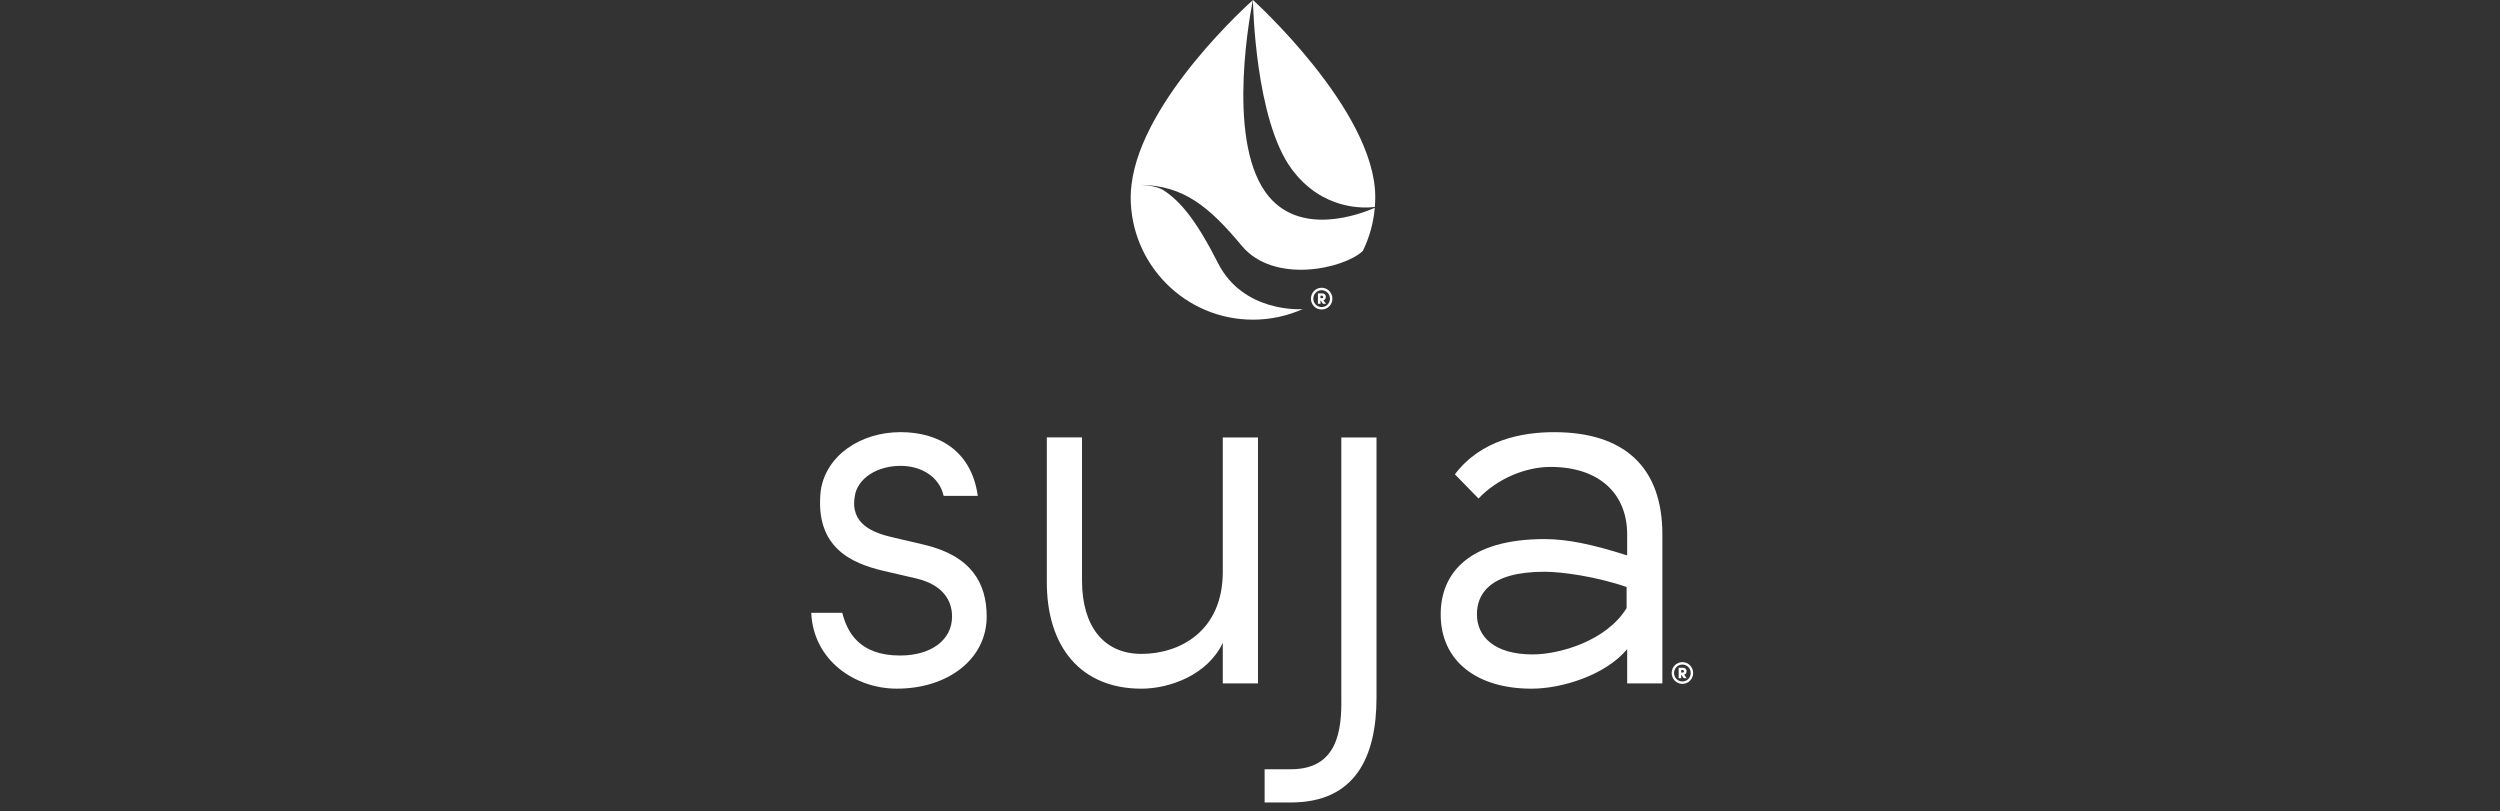 <svg xmlns="http://www.w3.org/2000/svg" fill="none" viewBox="0 0 567 184" height="184" width="567">
<rect x="0" y="0" width="567" height="184" fill="#333333" stroke="none"/>
<g clip-path="url(#clip0_1029_449)">
<path fill="white" d="M284.157 0.022C283.883 1.373 277.907 30.88 287.041 43.631C294.502 54.035 308.747 48.485 311.803 47.13C311.503 50.62 310.545 53.933 309.078 56.936C304.723 60.98 288.923 64.496 281.639 55.749C274.223 46.851 268.454 42.094 258.679 41.926C260.402 42.019 262.615 42.307 263.949 43.188C267.589 45.602 271.14 49.606 276.246 59.673C282.001 71.034 295.239 70.117 295.239 70.117L295.549 70.059C292.077 71.614 288.238 72.5 284.175 72.5C268.852 72.5 256.436 60.045 256.436 44.69C256.436 43.759 256.519 42.82 256.63 41.886C258.922 22.411 283.839 0.288 284.157 0.022ZM284.17 0C284.184 1.098 284.714 27.27 292.991 38.396C299.944 47.732 309.409 47.245 311.817 46.935C311.874 46.2 311.909 45.447 311.909 44.681C311.909 25.038 284.17 0 284.17 0Z"></path>
<path fill="white" d="M191.028 138.989C192.101 143.17 194.72 148.671 204.133 148.671C211.28 148.671 215.927 145.084 215.927 139.826C215.927 136.124 213.784 132.66 207.945 131.225L200.202 129.431C193.294 127.757 184.716 124.298 186.142 111.276C187.335 103.269 195.197 98.011 204.252 98.011C212.83 98.011 220.335 102.192 221.761 112.468H214.018C213.064 108.163 209.018 105.656 204.248 105.656C198.886 105.656 194.477 108.521 193.881 112.468C192.693 118.917 198.17 120.825 202.101 121.787L209.725 123.576C220.207 126.083 223.78 132.177 223.78 139.822C223.78 149.499 214.968 156.187 203.409 156.187C193.996 156.187 184.468 149.858 183.991 138.98H191.019L191.028 138.989Z"></path>
<path fill="white" d="M277.328 99.212H285.31V154.996H277.328V145.797C273.874 153.087 265.296 156.192 258.865 156.192C245.282 156.192 237.301 146.873 237.42 131.699V99.207H245.401V131.699C245.401 141.974 250.287 148.303 258.865 148.303C267.443 148.303 277.328 143.285 277.328 129.67V99.207V99.212Z"></path>
<path fill="white" d="M286.816 174.466H292.775C303.375 174.466 304.33 165.63 304.21 158.225V99.216H312.192V158.225C312.192 171.605 307.426 182 292.775 182H286.816V174.466Z"></path>
<path fill="white" d="M335.333 113.07L329.971 107.574C335.925 99.69 345.337 98.016 352.484 98.016C368.328 98.016 377.025 105.899 377.025 121.189V154.996H369.044V147.227C364.039 153.202 354.15 156.192 347.365 156.192C334.975 156.192 326.75 149.973 326.75 139.348C326.75 130.033 333.067 122.265 350.338 122.265C355.461 122.265 361.177 123.456 369.039 125.968V121.184C369.039 111.989 362.727 105.895 351.645 105.895C346.049 105.895 339.617 108.521 335.324 113.066M368.916 137.913V133.134C362.007 130.742 354.141 129.67 350.333 129.67C337.466 129.67 334.966 135.047 334.966 139.343C334.966 144.362 338.897 148.423 347.595 148.423C353.787 148.423 364.393 145.318 368.916 137.908"></path>
<path fill="white" d="M381.566 150.168C382.922 150.168 384.004 151.28 384.004 152.64C384.004 153.999 382.927 155.102 381.566 155.102C380.206 155.102 379.137 153.999 379.137 152.64C379.137 151.28 380.21 150.168 381.566 150.168ZM381.566 154.553C382.617 154.553 383.452 153.694 383.452 152.644C383.452 151.594 382.617 150.722 381.566 150.722C380.515 150.722 379.68 151.586 379.68 152.644C379.68 153.703 380.515 154.553 381.566 154.553ZM381.977 153.029C382.33 152.91 382.52 152.595 382.52 152.245C382.52 151.847 382.264 151.448 381.707 151.448H380.718V153.813H381.301V153.052H381.35L381.862 153.813H382.564L381.981 153.025L381.977 153.029ZM381.69 151.975C381.831 151.975 381.919 152.135 381.919 152.245C381.919 152.387 381.831 152.538 381.668 152.538H381.297V151.971H381.685L381.69 151.975Z"></path>
<path fill="white" d="M299.749 65.263C301.105 65.263 302.187 66.374 302.187 67.734C302.187 69.094 301.11 70.197 299.749 70.197C298.389 70.197 297.32 69.094 297.32 67.734C297.32 66.374 298.393 65.263 299.749 65.263ZM299.749 69.647C300.8 69.647 301.635 68.788 301.635 67.738C301.635 66.689 300.8 65.816 299.749 65.816C298.698 65.816 297.863 66.68 297.863 67.738C297.863 68.797 298.698 69.647 299.749 69.647ZM300.16 68.124C300.513 68.004 300.703 67.69 300.703 67.34C300.703 66.941 300.447 66.543 299.891 66.543H298.901V68.908H299.484V68.146H299.533L300.045 68.908H300.747L300.164 68.119L300.16 68.124ZM299.873 67.07C300.014 67.07 300.103 67.229 300.103 67.34C300.103 67.481 300.014 67.632 299.851 67.632H299.48V67.065H299.868L299.873 67.07Z"></path>
</g>
<defs>
<clipPath id="clip0_1029_449">
<rect transform="translate(184)" fill="white" height="182" width="200"></rect>
</clipPath>
</defs>
</svg>
